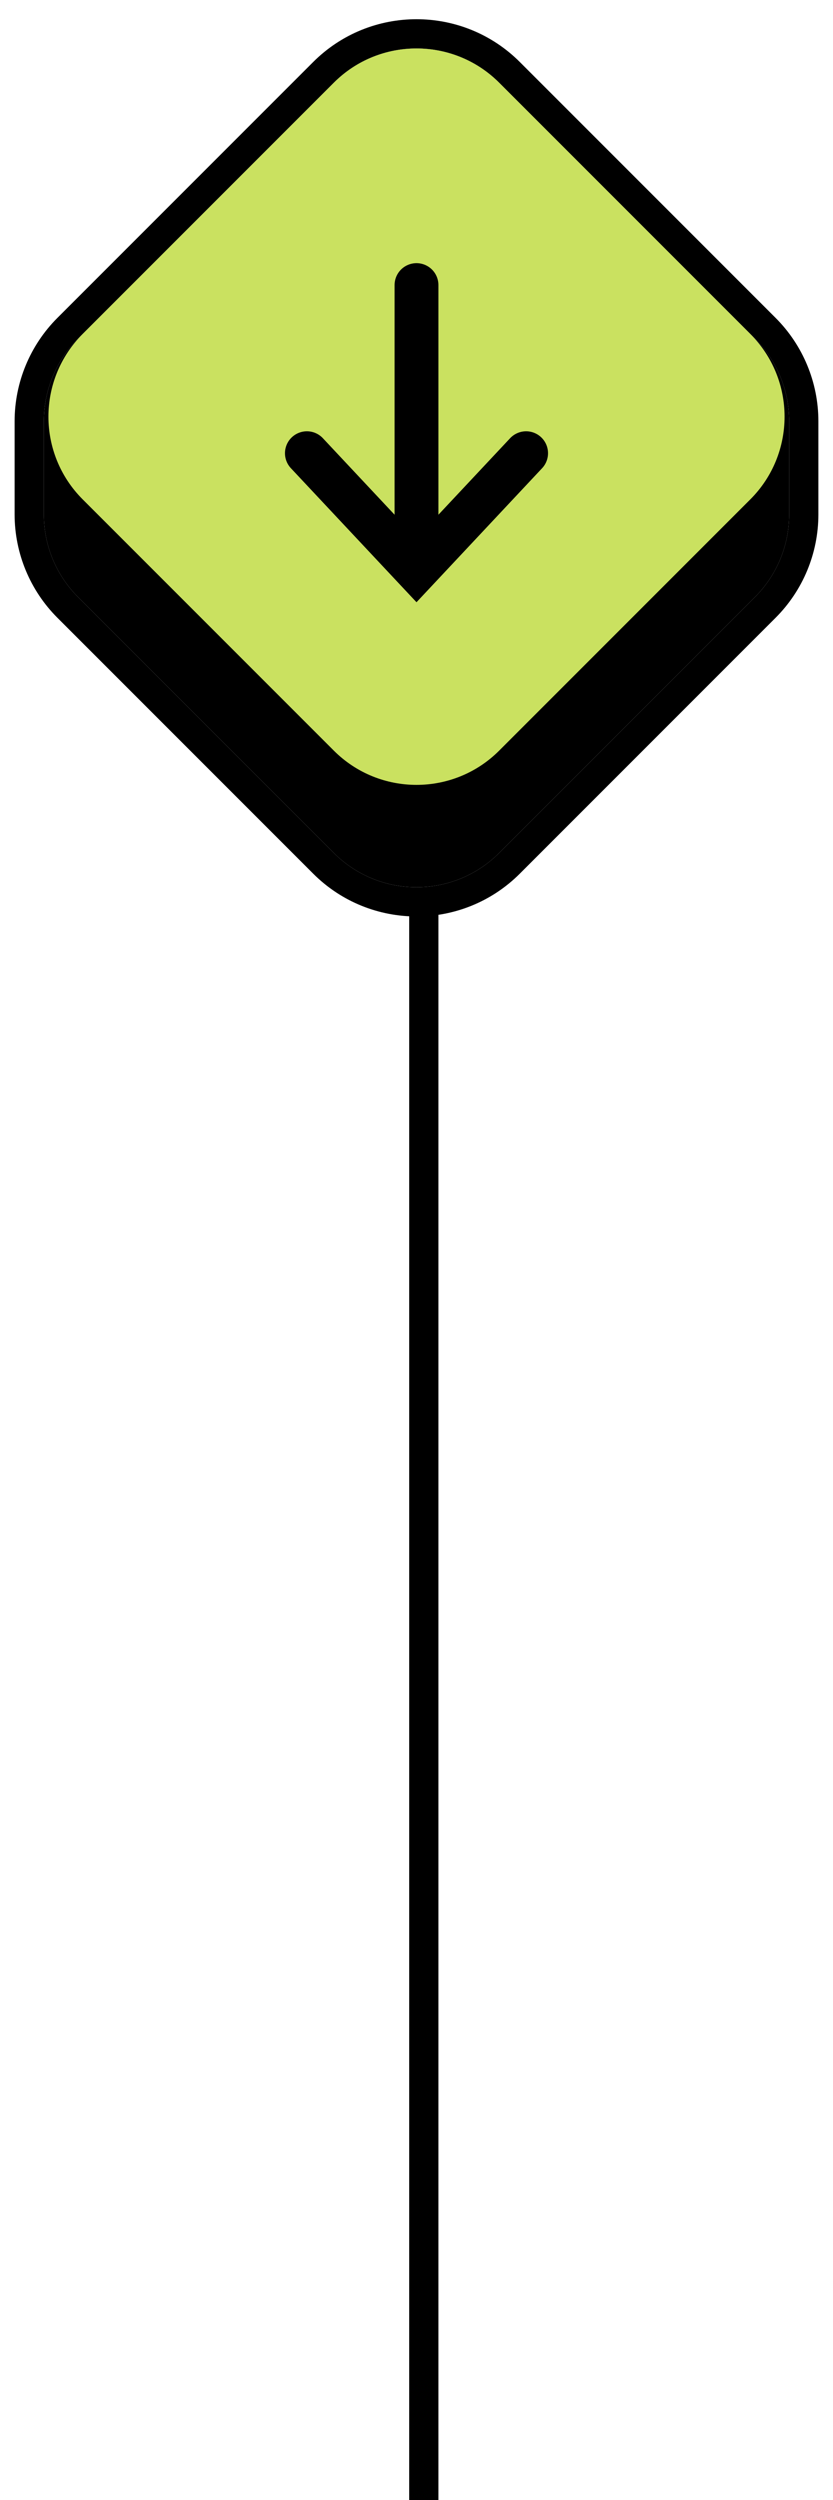 <svg width="57" height="171" viewBox="0 0 57 171" fill="none" xmlns="http://www.w3.org/2000/svg">
<g filter="url(#filter0_b_4610_6058)">
<path d="M29 62L29 171" stroke="black" stroke-width="2"/>
</g>
<g filter="url(#filter1_b_4610_6058)">
<path d="M22.843 5.657C25.967 2.533 31.033 2.533 34.157 5.657L51.657 23.157C53.157 24.657 54 26.692 54 28.814V35.186C54 37.308 53.157 39.343 51.657 40.843L34.157 58.343C31.033 61.467 25.967 61.467 22.843 58.343L5.343 40.843C3.843 39.343 3 37.308 3 35.186V28.814C3 26.692 3.843 24.657 5.343 23.157L22.843 5.657Z" fill="black"/>
<path d="M34.864 4.95C31.349 1.435 25.651 1.435 22.136 4.95L4.636 22.45C2.948 24.138 2 26.427 2 28.814V35.186C2 37.573 2.948 39.862 4.636 41.55L22.136 59.05C25.651 62.565 31.349 62.565 34.864 59.05L52.364 41.55C54.052 39.862 55 37.573 55 35.186V28.814C55 26.427 54.052 24.138 52.364 22.45L34.864 4.95Z" stroke="black" stroke-width="2"/>
</g>
<path d="M22.843 5.657C25.967 2.533 31.033 2.533 34.157 5.657L51.343 22.843C54.467 25.967 54.467 31.033 51.343 34.157L34.157 51.343C31.033 54.467 25.967 54.467 22.843 51.343L5.657 34.157C2.533 31.033 2.533 25.967 5.657 22.843L22.843 5.657Z" fill="#CAE160"/>
<path d="M36 31L28.5 39L21 31" stroke="black" stroke-width="3" stroke-linecap="round"/>
<line x1="28.5" y1="19.5" x2="28.5" y2="36.5" stroke="black" stroke-width="3" stroke-linecap="round"/>
<defs>
<filter id="filter0_b_4610_6058" x="16" y="50" width="26" height="133" filterUnits="userSpaceOnUse" color-interpolation-filters="sRGB">
<feFlood flood-opacity="0" result="BackgroundImageFix"/>
<feGaussianBlur in="BackgroundImageFix" stdDeviation="6"/>
<feComposite in2="SourceAlpha" operator="in" result="effect1_backgroundBlur_4610_6058"/>
<feBlend mode="normal" in="SourceGraphic" in2="effect1_backgroundBlur_4610_6058" result="shape"/>
</filter>
<filter id="filter1_b_4610_6058" x="-11" y="-10.688" width="79" height="85.375" filterUnits="userSpaceOnUse" color-interpolation-filters="sRGB">
<feFlood flood-opacity="0" result="BackgroundImageFix"/>
<feGaussianBlur in="BackgroundImageFix" stdDeviation="6"/>
<feComposite in2="SourceAlpha" operator="in" result="effect1_backgroundBlur_4610_6058"/>
<feBlend mode="normal" in="SourceGraphic" in2="effect1_backgroundBlur_4610_6058" result="shape"/>
</filter>
</defs>
</svg>

